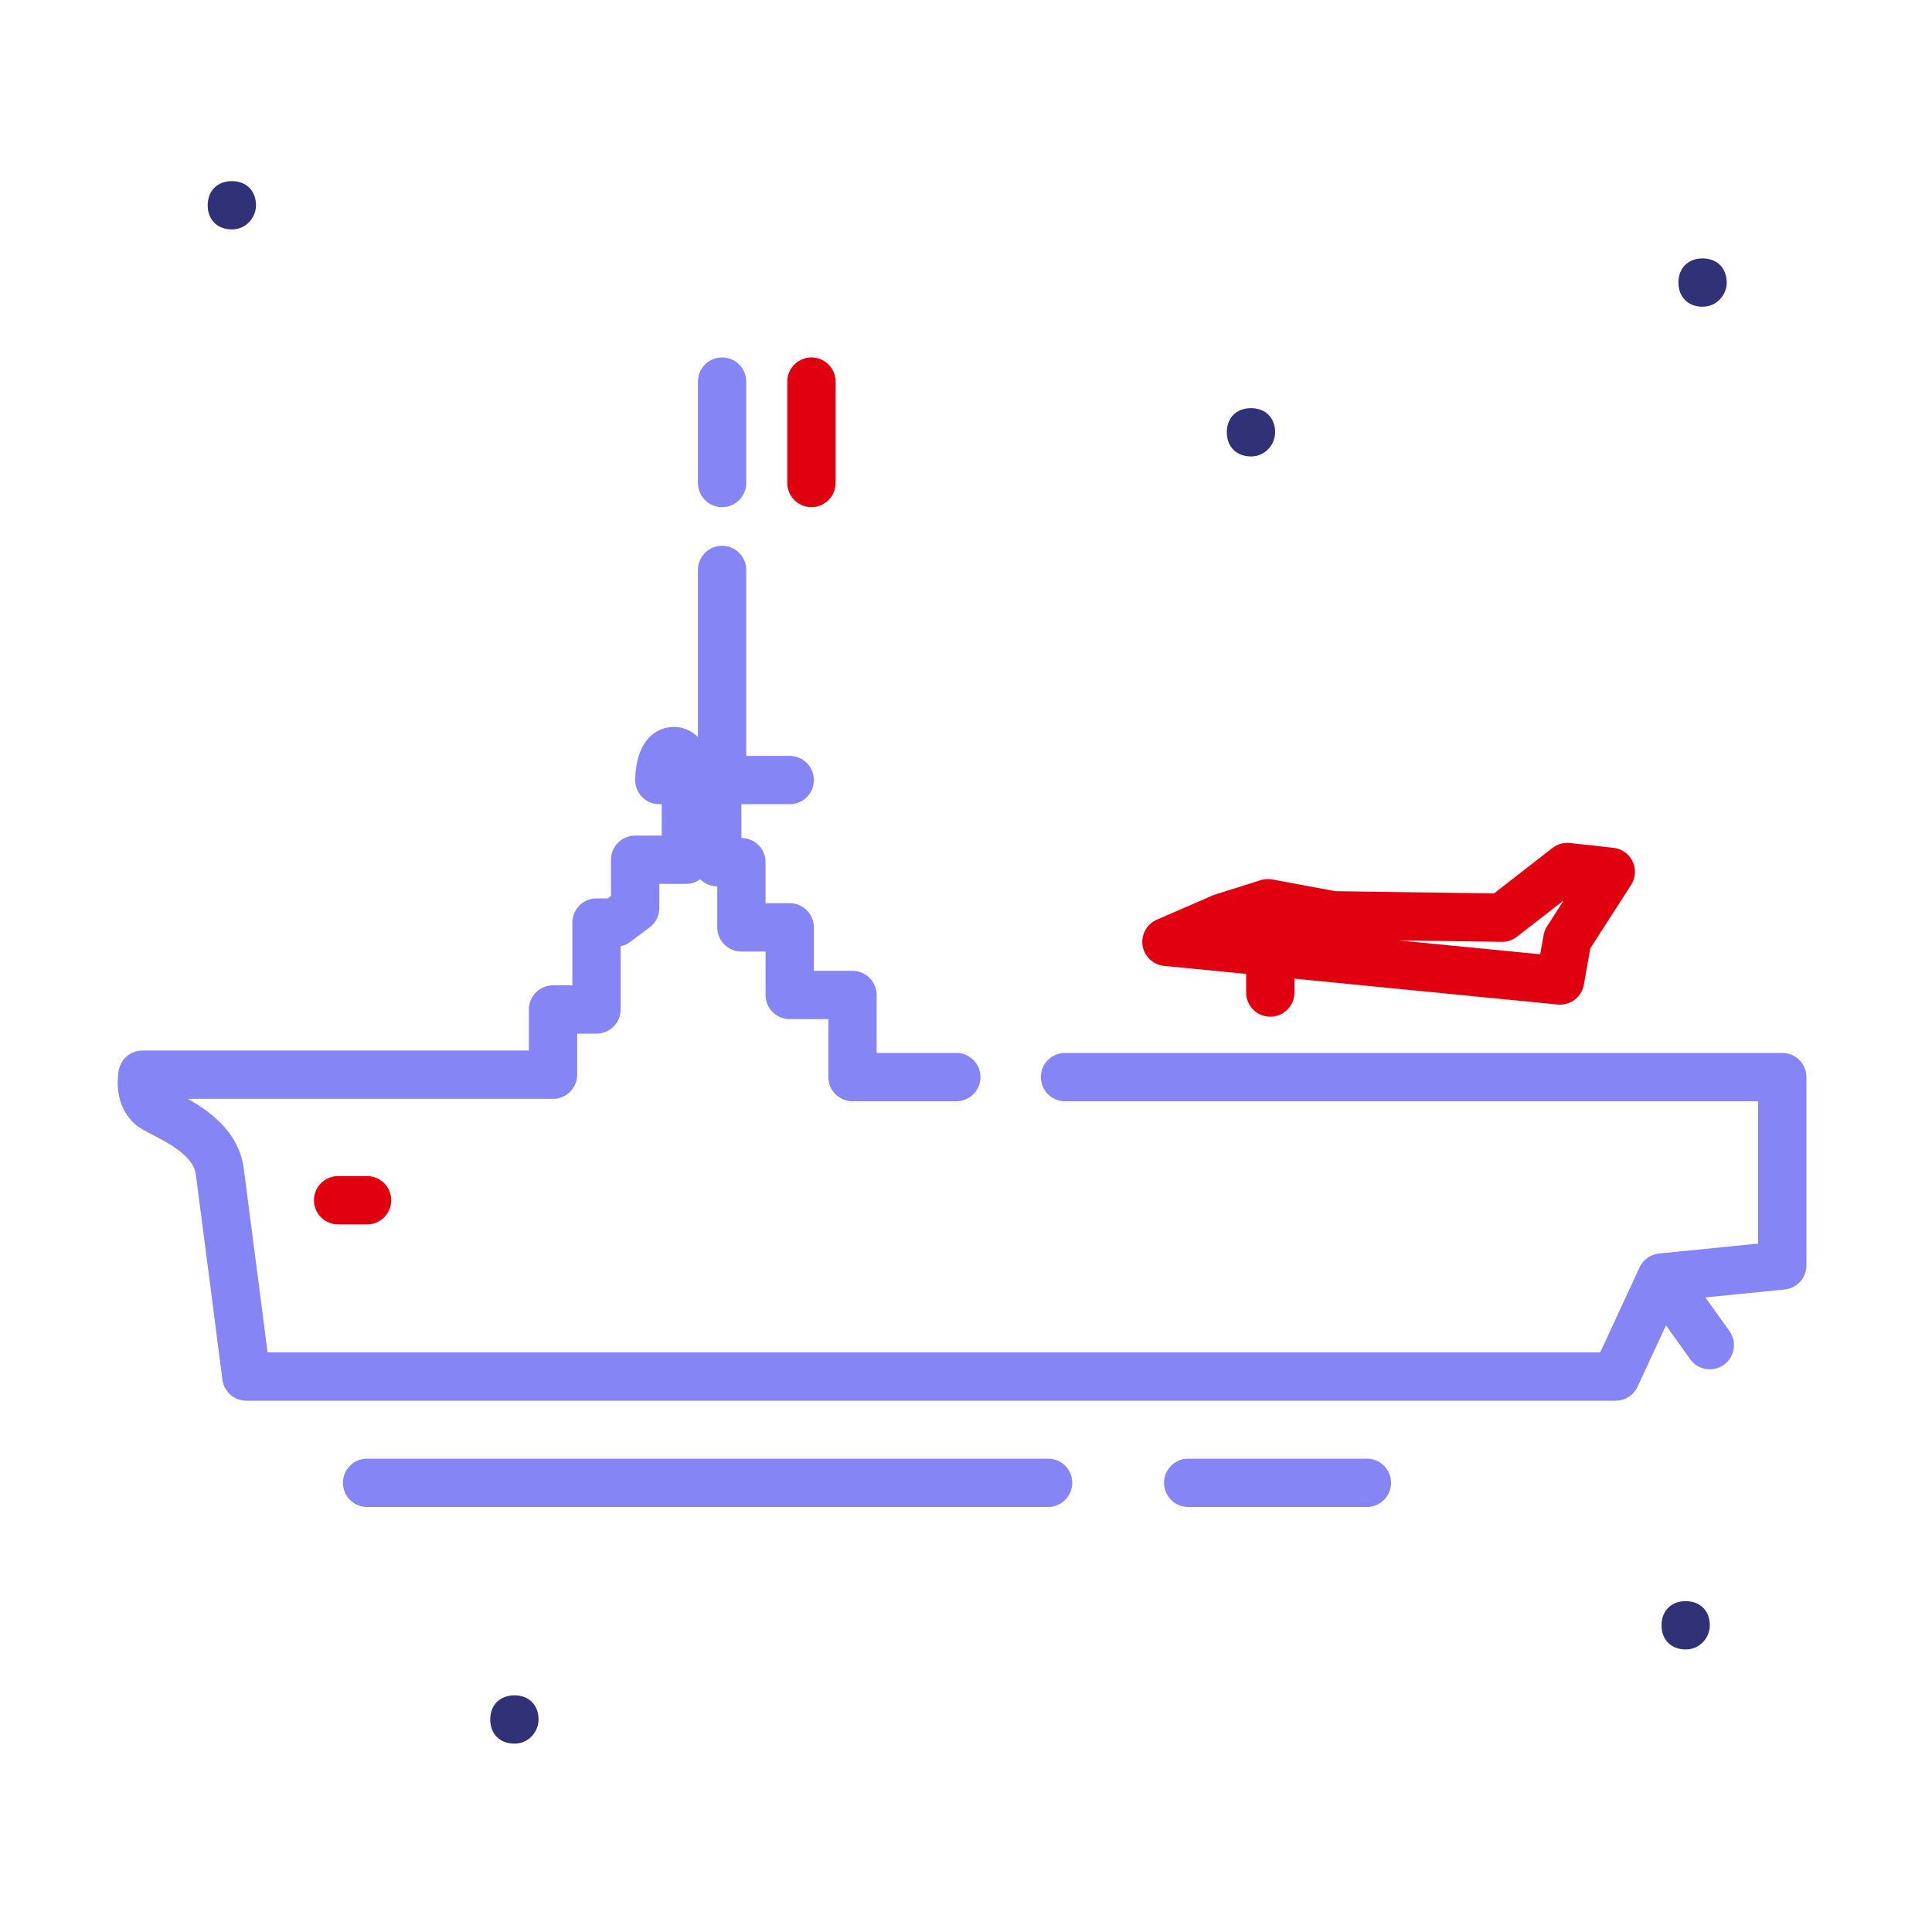 <svg width="80" height="80" viewBox="0 0 80 80" fill="none" xmlns="http://www.w3.org/2000/svg">
<g clip-path="url(#clip0_6_8437)">
<path d="M69.8 68.3C69.2 68.3 68.8 67.9 68.8 67.3C68.8 66.7 69.2 66.3 69.8 66.3C70.4 66.3 70.8 66.7 70.8 67.3C70.8 67.8 70.4 68.3 69.8 68.3ZM9.6 9.5C9 9.5 8.6 9.1 8.6 8.5C8.6 7.9 9 7.5 9.6 7.5C10.2 7.5 10.6 7.9 10.6 8.5C10.6 9 10.2 9.5 9.6 9.5ZM51.8 18.9C51.2 18.9 50.8 18.5 50.8 17.9C50.8 17.3 51.2 16.9 51.8 16.9C52.4 16.9 52.8 17.3 52.8 17.9C52.8 18.4 52.4 18.9 51.8 18.9ZM21.3 72.2C20.7 72.2 20.3 71.8 20.3 71.2C20.3 70.6 20.7 70.2 21.3 70.2C21.9 70.2 22.3 70.6 22.3 71.2C22.3 71.7 21.9 72.2 21.3 72.2ZM70.5 12.7C69.9 12.7 69.5 12.3 69.5 11.7C69.5 11.1 69.9 10.7 70.5 10.7C71.1 10.7 71.5 11.1 71.5 11.7C71.5 12.2 71.1 12.7 70.5 12.7Z" fill="#313178"/>
<path d="M44.1 44.6H73.8V52.4L68.8 52.9L70.8 55.7L68.8 52.9L66.9 57H10.2C10.2 57 9.3 50 9.1 48.5C8.9 47 7.1 46.3 6.4 45.9C5.7 45.5 5.9 44.5 5.9 44.5H22.9V41.8H24.7V38.2H25.5L26.3 37.6V35.6H28.4V32.3H27.3C27.3 32.3 27.3 31.1 27.9 31.1C28.5 31.1 28.5 32.3 28.5 32.3H32.7H29.7V35.7H30.7V38.4H32.7V41.2H35.3V44.6H39.6" stroke="#8585F6" stroke-width="2" stroke-miterlimit="10" stroke-linecap="round" stroke-linejoin="round"/>
<path d="M29.9 32.6V23.6" stroke="#8585F6" stroke-width="2" stroke-miterlimit="10" stroke-linecap="round" stroke-linejoin="round"/>
<path d="M43.4 61.4H15.2" stroke="#8585F6" stroke-width="2" stroke-miterlimit="10" stroke-linecap="round" stroke-linejoin="round"/>
<path d="M56.6 61.4H49.2" stroke="#8585F6" stroke-width="2" stroke-miterlimit="10" stroke-linecap="round" stroke-linejoin="round"/>
<path d="M29.9 15.8V20" stroke="#8585F6" stroke-width="2" stroke-miterlimit="10" stroke-linecap="round" stroke-linejoin="round"/>
<path d="M33.6 15.8V20" stroke="#E1000F" stroke-width="2" stroke-miterlimit="10" stroke-linecap="round" stroke-linejoin="round"/>
<path d="M14 49.7H15.2" stroke="#E1000F" stroke-width="2" stroke-miterlimit="10" stroke-linecap="round" stroke-linejoin="round"/>
<path d="M48.3 39L64.6 40.6L64.9 38.9L66.7 36.1L64.9 35.9L62.2 38L55.2 37.9L52.5 37.4L50.6 38L48.3 39Z" stroke="#E1000F" stroke-width="2" stroke-miterlimit="10" stroke-linecap="round" stroke-linejoin="round"/>
<path d="M52.6 39.8V41.1" stroke="#E1000F" stroke-width="2" stroke-miterlimit="10" stroke-linecap="round" stroke-linejoin="round"/>
</g>
<defs>
<clipPath id="clip0_6_8437">
<rect width="80" height="80" fill="white"/>
</clipPath>
</defs>
</svg>
